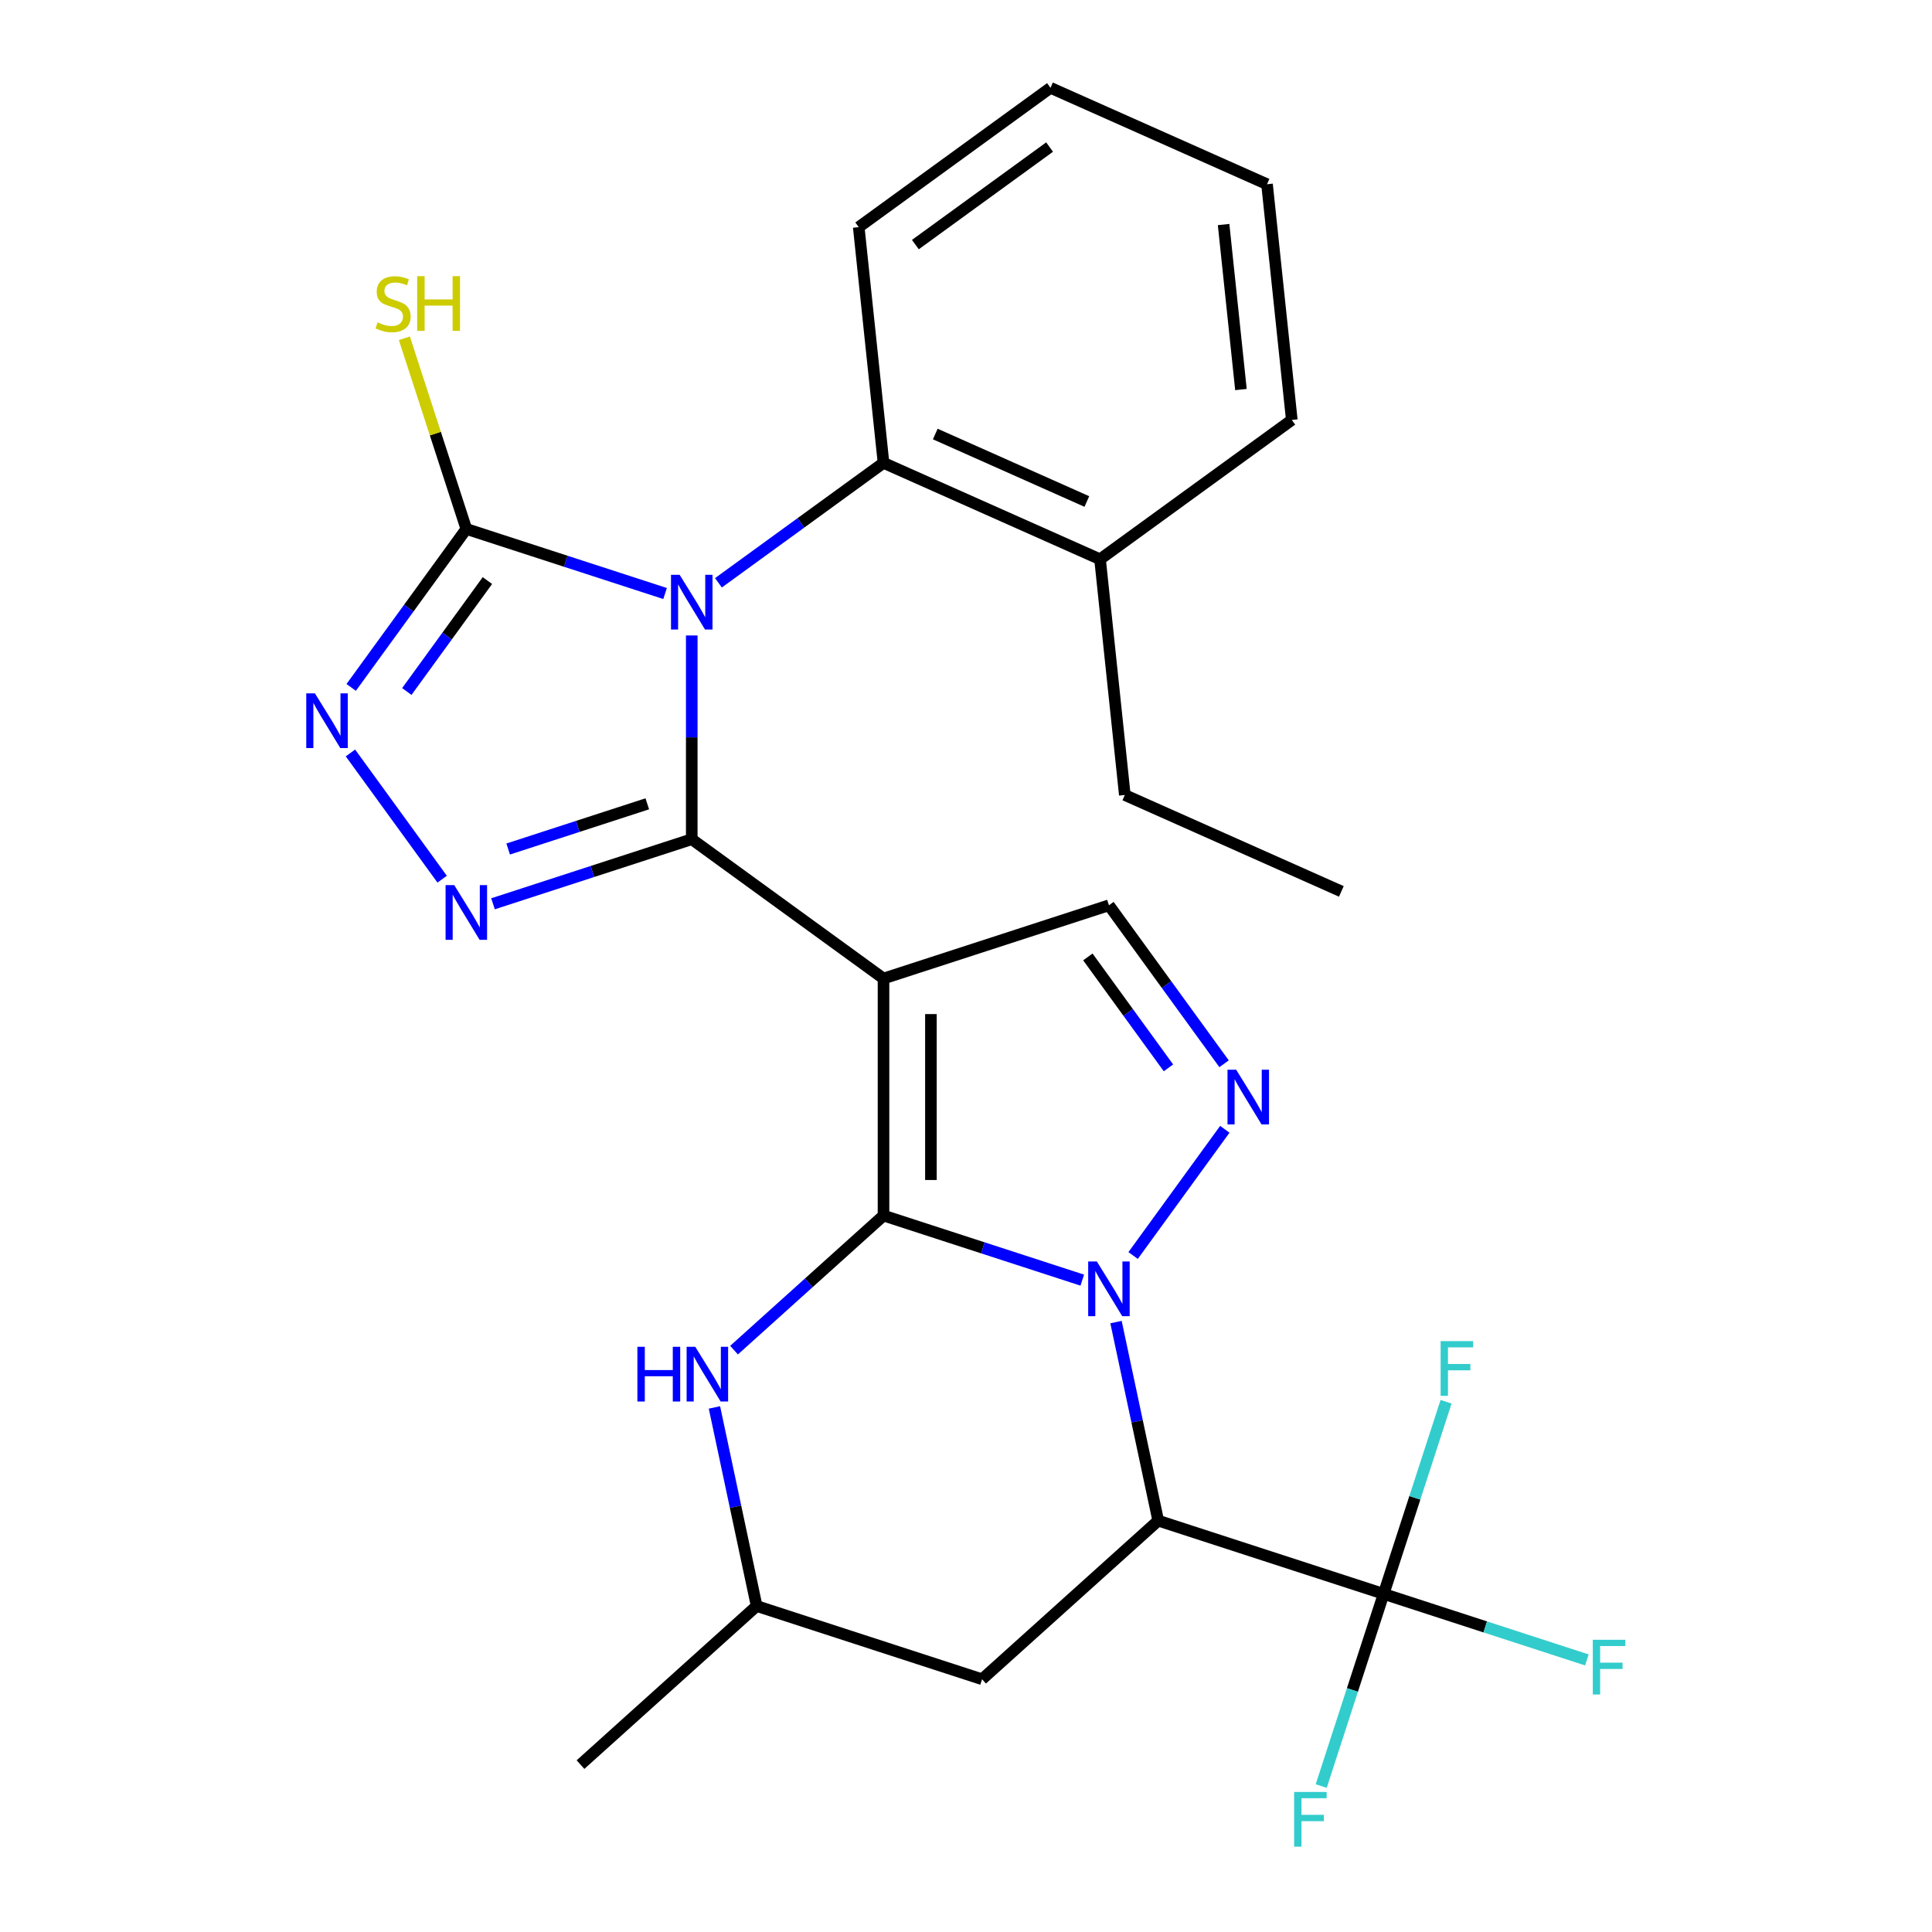 <?xml version='1.0' encoding='iso-8859-1'?>
<svg version='1.1' baseProfile='full'
              xmlns='http://www.w3.org/2000/svg'
                      xmlns:rdkit='http://www.rdkit.org/xml'
                      xmlns:xlink='http://www.w3.org/1999/xlink'
                  xml:space='preserve'
width='1000px' height='1000px' viewBox='0 0 1000 1000'>
<!-- END OF HEADER -->
<rect style='opacity:1.0;fill:#FFFFFF;stroke:none' width='1000' height='1000' x='0' y='0'> </rect>
<path class='bond-1' d='M 358.05,434.374 L 358.05,381.646' style='fill:none;fill-rule:evenodd;stroke:#000000;stroke-width:6px;stroke-linecap:butt;stroke-linejoin:miter;stroke-opacity:1' />
<path class='bond-1' d='M 358.05,381.646 L 358.05,328.917' style='fill:none;fill-rule:evenodd;stroke:#0000FF;stroke-width:6px;stroke-linecap:butt;stroke-linejoin:miter;stroke-opacity:1' />
<path class='bond-2' d='M 358.05,434.374 L 457.304,506.486' style='fill:none;fill-rule:evenodd;stroke:#000000;stroke-width:6px;stroke-linecap:butt;stroke-linejoin:miter;stroke-opacity:1' />
<path class='bond-4' d='M 358.05,434.374 L 306.614,451.087' style='fill:none;fill-rule:evenodd;stroke:#000000;stroke-width:6px;stroke-linecap:butt;stroke-linejoin:miter;stroke-opacity:1' />
<path class='bond-4' d='M 306.614,451.087 L 255.178,467.799' style='fill:none;fill-rule:evenodd;stroke:#0000FF;stroke-width:6px;stroke-linecap:butt;stroke-linejoin:miter;stroke-opacity:1' />
<path class='bond-4' d='M 335.037,416.052 L 299.032,427.751' style='fill:none;fill-rule:evenodd;stroke:#000000;stroke-width:6px;stroke-linecap:butt;stroke-linejoin:miter;stroke-opacity:1' />
<path class='bond-4' d='M 299.032,427.751 L 263.027,439.45' style='fill:none;fill-rule:evenodd;stroke:#0000FF;stroke-width:6px;stroke-linecap:butt;stroke-linejoin:miter;stroke-opacity:1' />
<path class='bond-0' d='M 457.304,629.17 L 457.304,506.486' style='fill:none;fill-rule:evenodd;stroke:#000000;stroke-width:6px;stroke-linecap:butt;stroke-linejoin:miter;stroke-opacity:1' />
<path class='bond-0' d='M 481.841,610.767 L 481.841,524.889' style='fill:none;fill-rule:evenodd;stroke:#000000;stroke-width:6px;stroke-linecap:butt;stroke-linejoin:miter;stroke-opacity:1' />
<path class='bond-3' d='M 457.304,629.17 L 508.74,645.883' style='fill:none;fill-rule:evenodd;stroke:#000000;stroke-width:6px;stroke-linecap:butt;stroke-linejoin:miter;stroke-opacity:1' />
<path class='bond-3' d='M 508.74,645.883 L 560.176,662.595' style='fill:none;fill-rule:evenodd;stroke:#0000FF;stroke-width:6px;stroke-linecap:butt;stroke-linejoin:miter;stroke-opacity:1' />
<path class='bond-11' d='M 457.304,629.17 L 418.621,664' style='fill:none;fill-rule:evenodd;stroke:#000000;stroke-width:6px;stroke-linecap:butt;stroke-linejoin:miter;stroke-opacity:1' />
<path class='bond-11' d='M 418.621,664 L 379.939,698.83' style='fill:none;fill-rule:evenodd;stroke:#0000FF;stroke-width:6px;stroke-linecap:butt;stroke-linejoin:miter;stroke-opacity:1' />
<path class='bond-7' d='M 344.243,307.204 L 292.807,290.491' style='fill:none;fill-rule:evenodd;stroke:#0000FF;stroke-width:6px;stroke-linecap:butt;stroke-linejoin:miter;stroke-opacity:1' />
<path class='bond-7' d='M 292.807,290.491 L 241.371,273.779' style='fill:none;fill-rule:evenodd;stroke:#000000;stroke-width:6px;stroke-linecap:butt;stroke-linejoin:miter;stroke-opacity:1' />
<path class='bond-12' d='M 371.858,301.659 L 414.581,270.618' style='fill:none;fill-rule:evenodd;stroke:#0000FF;stroke-width:6px;stroke-linecap:butt;stroke-linejoin:miter;stroke-opacity:1' />
<path class='bond-12' d='M 414.581,270.618 L 457.304,239.578' style='fill:none;fill-rule:evenodd;stroke:#000000;stroke-width:6px;stroke-linecap:butt;stroke-linejoin:miter;stroke-opacity:1' />
<path class='bond-10' d='M 457.304,506.486 L 573.983,468.575' style='fill:none;fill-rule:evenodd;stroke:#000000;stroke-width:6px;stroke-linecap:butt;stroke-linejoin:miter;stroke-opacity:1' />
<path class='bond-5' d='M 577.645,684.308 L 588.568,735.696' style='fill:none;fill-rule:evenodd;stroke:#0000FF;stroke-width:6px;stroke-linecap:butt;stroke-linejoin:miter;stroke-opacity:1' />
<path class='bond-5' d='M 588.568,735.696 L 599.491,787.084' style='fill:none;fill-rule:evenodd;stroke:#000000;stroke-width:6px;stroke-linecap:butt;stroke-linejoin:miter;stroke-opacity:1' />
<path class='bond-28' d='M 586.499,649.854 L 633.966,584.523' style='fill:none;fill-rule:evenodd;stroke:#0000FF;stroke-width:6px;stroke-linecap:butt;stroke-linejoin:miter;stroke-opacity:1' />
<path class='bond-8' d='M 228.855,455.058 L 181.389,389.727' style='fill:none;fill-rule:evenodd;stroke:#0000FF;stroke-width:6px;stroke-linecap:butt;stroke-linejoin:miter;stroke-opacity:1' />
<path class='bond-9' d='M 599.491,787.084 L 716.17,824.996' style='fill:none;fill-rule:evenodd;stroke:#000000;stroke-width:6px;stroke-linecap:butt;stroke-linejoin:miter;stroke-opacity:1' />
<path class='bond-13' d='M 599.491,787.084 L 508.319,869.176' style='fill:none;fill-rule:evenodd;stroke:#000000;stroke-width:6px;stroke-linecap:butt;stroke-linejoin:miter;stroke-opacity:1' />
<path class='bond-6' d='M 633.579,550.601 L 603.781,509.588' style='fill:none;fill-rule:evenodd;stroke:#0000FF;stroke-width:6px;stroke-linecap:butt;stroke-linejoin:miter;stroke-opacity:1' />
<path class='bond-6' d='M 603.781,509.588 L 573.983,468.575' style='fill:none;fill-rule:evenodd;stroke:#000000;stroke-width:6px;stroke-linecap:butt;stroke-linejoin:miter;stroke-opacity:1' />
<path class='bond-6' d='M 604.789,552.719 L 583.93,524.01' style='fill:none;fill-rule:evenodd;stroke:#0000FF;stroke-width:6px;stroke-linecap:butt;stroke-linejoin:miter;stroke-opacity:1' />
<path class='bond-6' d='M 583.93,524.01 L 563.072,495.301' style='fill:none;fill-rule:evenodd;stroke:#000000;stroke-width:6px;stroke-linecap:butt;stroke-linejoin:miter;stroke-opacity:1' />
<path class='bond-15' d='M 241.371,273.779 L 225.337,224.433' style='fill:none;fill-rule:evenodd;stroke:#000000;stroke-width:6px;stroke-linecap:butt;stroke-linejoin:miter;stroke-opacity:1' />
<path class='bond-15' d='M 225.337,224.433 L 209.304,175.086' style='fill:none;fill-rule:evenodd;stroke:#CCCC00;stroke-width:6px;stroke-linecap:butt;stroke-linejoin:miter;stroke-opacity:1' />
<path class='bond-27' d='M 241.371,273.779 L 211.573,314.792' style='fill:none;fill-rule:evenodd;stroke:#000000;stroke-width:6px;stroke-linecap:butt;stroke-linejoin:miter;stroke-opacity:1' />
<path class='bond-27' d='M 211.573,314.792 L 181.775,355.805' style='fill:none;fill-rule:evenodd;stroke:#0000FF;stroke-width:6px;stroke-linecap:butt;stroke-linejoin:miter;stroke-opacity:1' />
<path class='bond-27' d='M 252.282,300.505 L 231.424,329.214' style='fill:none;fill-rule:evenodd;stroke:#000000;stroke-width:6px;stroke-linecap:butt;stroke-linejoin:miter;stroke-opacity:1' />
<path class='bond-27' d='M 231.424,329.214 L 210.565,357.923' style='fill:none;fill-rule:evenodd;stroke:#0000FF;stroke-width:6px;stroke-linecap:butt;stroke-linejoin:miter;stroke-opacity:1' />
<path class='bond-17' d='M 716.17,824.996 L 768.766,842.085' style='fill:none;fill-rule:evenodd;stroke:#000000;stroke-width:6px;stroke-linecap:butt;stroke-linejoin:miter;stroke-opacity:1' />
<path class='bond-17' d='M 768.766,842.085 L 821.362,859.175' style='fill:none;fill-rule:evenodd;stroke:#33CCCC;stroke-width:6px;stroke-linecap:butt;stroke-linejoin:miter;stroke-opacity:1' />
<path class='bond-18' d='M 716.17,824.996 L 700.013,874.722' style='fill:none;fill-rule:evenodd;stroke:#000000;stroke-width:6px;stroke-linecap:butt;stroke-linejoin:miter;stroke-opacity:1' />
<path class='bond-18' d='M 700.013,874.722 L 683.856,924.448' style='fill:none;fill-rule:evenodd;stroke:#33CCCC;stroke-width:6px;stroke-linecap:butt;stroke-linejoin:miter;stroke-opacity:1' />
<path class='bond-19' d='M 716.17,824.996 L 732.327,775.27' style='fill:none;fill-rule:evenodd;stroke:#000000;stroke-width:6px;stroke-linecap:butt;stroke-linejoin:miter;stroke-opacity:1' />
<path class='bond-19' d='M 732.327,775.27 L 748.484,725.544' style='fill:none;fill-rule:evenodd;stroke:#33CCCC;stroke-width:6px;stroke-linecap:butt;stroke-linejoin:miter;stroke-opacity:1' />
<path class='bond-14' d='M 369.794,728.489 L 380.716,779.877' style='fill:none;fill-rule:evenodd;stroke:#0000FF;stroke-width:6px;stroke-linecap:butt;stroke-linejoin:miter;stroke-opacity:1' />
<path class='bond-14' d='M 380.716,779.877 L 391.639,831.265' style='fill:none;fill-rule:evenodd;stroke:#000000;stroke-width:6px;stroke-linecap:butt;stroke-linejoin:miter;stroke-opacity:1' />
<path class='bond-16' d='M 457.304,239.578 L 569.381,289.478' style='fill:none;fill-rule:evenodd;stroke:#000000;stroke-width:6px;stroke-linecap:butt;stroke-linejoin:miter;stroke-opacity:1' />
<path class='bond-16' d='M 484.095,224.648 L 562.55,259.578' style='fill:none;fill-rule:evenodd;stroke:#000000;stroke-width:6px;stroke-linecap:butt;stroke-linejoin:miter;stroke-opacity:1' />
<path class='bond-20' d='M 457.304,239.578 L 444.48,117.566' style='fill:none;fill-rule:evenodd;stroke:#000000;stroke-width:6px;stroke-linecap:butt;stroke-linejoin:miter;stroke-opacity:1' />
<path class='bond-29' d='M 508.319,869.176 L 391.639,831.265' style='fill:none;fill-rule:evenodd;stroke:#000000;stroke-width:6px;stroke-linecap:butt;stroke-linejoin:miter;stroke-opacity:1' />
<path class='bond-23' d='M 391.639,831.265 L 300.467,913.356' style='fill:none;fill-rule:evenodd;stroke:#000000;stroke-width:6px;stroke-linecap:butt;stroke-linejoin:miter;stroke-opacity:1' />
<path class='bond-21' d='M 569.381,289.478 L 582.205,411.49' style='fill:none;fill-rule:evenodd;stroke:#000000;stroke-width:6px;stroke-linecap:butt;stroke-linejoin:miter;stroke-opacity:1' />
<path class='bond-22' d='M 569.381,289.478 L 668.635,217.367' style='fill:none;fill-rule:evenodd;stroke:#000000;stroke-width:6px;stroke-linecap:butt;stroke-linejoin:miter;stroke-opacity:1' />
<path class='bond-25' d='M 444.48,117.566 L 543.733,45.455' style='fill:none;fill-rule:evenodd;stroke:#000000;stroke-width:6px;stroke-linecap:butt;stroke-linejoin:miter;stroke-opacity:1' />
<path class='bond-25' d='M 473.79,126.6 L 543.268,76.122' style='fill:none;fill-rule:evenodd;stroke:#000000;stroke-width:6px;stroke-linecap:butt;stroke-linejoin:miter;stroke-opacity:1' />
<path class='bond-24' d='M 582.205,411.49 L 694.283,461.39' style='fill:none;fill-rule:evenodd;stroke:#000000;stroke-width:6px;stroke-linecap:butt;stroke-linejoin:miter;stroke-opacity:1' />
<path class='bond-30' d='M 668.635,217.367 L 655.811,95.355' style='fill:none;fill-rule:evenodd;stroke:#000000;stroke-width:6px;stroke-linecap:butt;stroke-linejoin:miter;stroke-opacity:1' />
<path class='bond-30' d='M 642.309,201.63 L 633.332,116.221' style='fill:none;fill-rule:evenodd;stroke:#000000;stroke-width:6px;stroke-linecap:butt;stroke-linejoin:miter;stroke-opacity:1' />
<path class='bond-26' d='M 543.733,45.455 L 655.811,95.355' style='fill:none;fill-rule:evenodd;stroke:#000000;stroke-width:6px;stroke-linecap:butt;stroke-linejoin:miter;stroke-opacity:1' />
<path  class='atom-2' d='M 351.79 297.53
L 361.07 312.53
Q 361.99 314.01, 363.47 316.69
Q 364.95 319.37, 365.03 319.53
L 365.03 297.53
L 368.79 297.53
L 368.79 325.85
L 364.91 325.85
L 354.95 309.45
Q 353.79 307.53, 352.55 305.33
Q 351.35 303.13, 350.99 302.45
L 350.99 325.85
L 347.31 325.85
L 347.31 297.53
L 351.79 297.53
' fill='#0000FF'/>
<path  class='atom-4' d='M 567.723 652.921
L 577.003 667.921
Q 577.923 669.401, 579.403 672.081
Q 580.883 674.761, 580.963 674.921
L 580.963 652.921
L 584.723 652.921
L 584.723 681.241
L 580.843 681.241
L 570.883 664.841
Q 569.723 662.921, 568.483 660.721
Q 567.283 658.521, 566.923 657.841
L 566.923 681.241
L 563.243 681.241
L 563.243 652.921
L 567.723 652.921
' fill='#0000FF'/>
<path  class='atom-5' d='M 235.111 458.126
L 244.391 473.126
Q 245.311 474.606, 246.791 477.286
Q 248.271 479.966, 248.351 480.126
L 248.351 458.126
L 252.111 458.126
L 252.111 486.446
L 248.231 486.446
L 238.271 470.046
Q 237.111 468.126, 235.871 465.926
Q 234.671 463.726, 234.311 463.046
L 234.311 486.446
L 230.631 486.446
L 230.631 458.126
L 235.111 458.126
' fill='#0000FF'/>
<path  class='atom-7' d='M 639.835 553.668
L 649.115 568.668
Q 650.035 570.148, 651.515 572.828
Q 652.995 575.508, 653.075 575.668
L 653.075 553.668
L 656.835 553.668
L 656.835 581.988
L 652.955 581.988
L 642.995 565.588
Q 641.835 563.668, 640.595 561.468
Q 639.395 559.268, 639.035 558.588
L 639.035 581.988
L 635.355 581.988
L 635.355 553.668
L 639.835 553.668
' fill='#0000FF'/>
<path  class='atom-9' d='M 162.999 358.872
L 172.279 373.872
Q 173.199 375.352, 174.679 378.032
Q 176.159 380.712, 176.239 380.872
L 176.239 358.872
L 179.999 358.872
L 179.999 387.192
L 176.119 387.192
L 166.159 370.792
Q 164.999 368.872, 163.759 366.672
Q 162.559 364.472, 162.199 363.792
L 162.199 387.192
L 158.519 387.192
L 158.519 358.872
L 162.999 358.872
' fill='#0000FF'/>
<path  class='atom-12' d='M 329.912 697.102
L 333.752 697.102
L 333.752 709.142
L 348.232 709.142
L 348.232 697.102
L 352.072 697.102
L 352.072 725.422
L 348.232 725.422
L 348.232 712.342
L 333.752 712.342
L 333.752 725.422
L 329.912 725.422
L 329.912 697.102
' fill='#0000FF'/>
<path  class='atom-12' d='M 359.872 697.102
L 369.152 712.102
Q 370.072 713.582, 371.552 716.262
Q 373.032 718.942, 373.112 719.102
L 373.112 697.102
L 376.872 697.102
L 376.872 725.422
L 372.992 725.422
L 363.032 709.022
Q 361.872 707.102, 360.632 704.902
Q 359.432 702.702, 359.072 702.022
L 359.072 725.422
L 355.392 725.422
L 355.392 697.102
L 359.872 697.102
' fill='#0000FF'/>
<path  class='atom-16' d='M 195.46 166.859
Q 195.78 166.979, 197.1 167.539
Q 198.42 168.099, 199.86 168.459
Q 201.34 168.779, 202.78 168.779
Q 205.46 168.779, 207.02 167.499
Q 208.58 166.179, 208.58 163.899
Q 208.58 162.339, 207.78 161.379
Q 207.02 160.419, 205.82 159.899
Q 204.62 159.379, 202.62 158.779
Q 200.1 158.019, 198.58 157.299
Q 197.1 156.579, 196.02 155.059
Q 194.98 153.539, 194.98 150.979
Q 194.98 147.419, 197.38 145.219
Q 199.82 143.019, 204.62 143.019
Q 207.9 143.019, 211.62 144.579
L 210.7 147.659
Q 207.3 146.259, 204.74 146.259
Q 201.98 146.259, 200.46 147.419
Q 198.94 148.539, 198.98 150.499
Q 198.98 152.019, 199.74 152.939
Q 200.54 153.859, 201.66 154.379
Q 202.82 154.899, 204.74 155.499
Q 207.3 156.299, 208.82 157.099
Q 210.34 157.899, 211.42 159.539
Q 212.54 161.139, 212.54 163.899
Q 212.54 167.819, 209.9 169.939
Q 207.3 172.019, 202.94 172.019
Q 200.42 172.019, 198.5 171.459
Q 196.62 170.939, 194.38 170.019
L 195.46 166.859
' fill='#CCCC00'/>
<path  class='atom-16' d='M 215.94 142.939
L 219.78 142.939
L 219.78 154.979
L 234.26 154.979
L 234.26 142.939
L 238.1 142.939
L 238.1 171.259
L 234.26 171.259
L 234.26 158.179
L 219.78 158.179
L 219.78 171.259
L 215.94 171.259
L 215.94 142.939
' fill='#CCCC00'/>
<path  class='atom-18' d='M 824.429 848.747
L 841.269 848.747
L 841.269 851.987
L 828.229 851.987
L 828.229 860.587
L 839.829 860.587
L 839.829 863.867
L 828.229 863.867
L 828.229 877.067
L 824.429 877.067
L 824.429 848.747
' fill='#33CCCC'/>
<path  class='atom-19' d='M 669.839 927.515
L 686.679 927.515
L 686.679 930.755
L 673.639 930.755
L 673.639 939.355
L 685.239 939.355
L 685.239 942.635
L 673.639 942.635
L 673.639 955.835
L 669.839 955.835
L 669.839 927.515
' fill='#33CCCC'/>
<path  class='atom-20' d='M 745.662 694.156
L 762.502 694.156
L 762.502 697.396
L 749.462 697.396
L 749.462 705.996
L 761.062 705.996
L 761.062 709.276
L 749.462 709.276
L 749.462 722.476
L 745.662 722.476
L 745.662 694.156
' fill='#33CCCC'/>
</svg>

